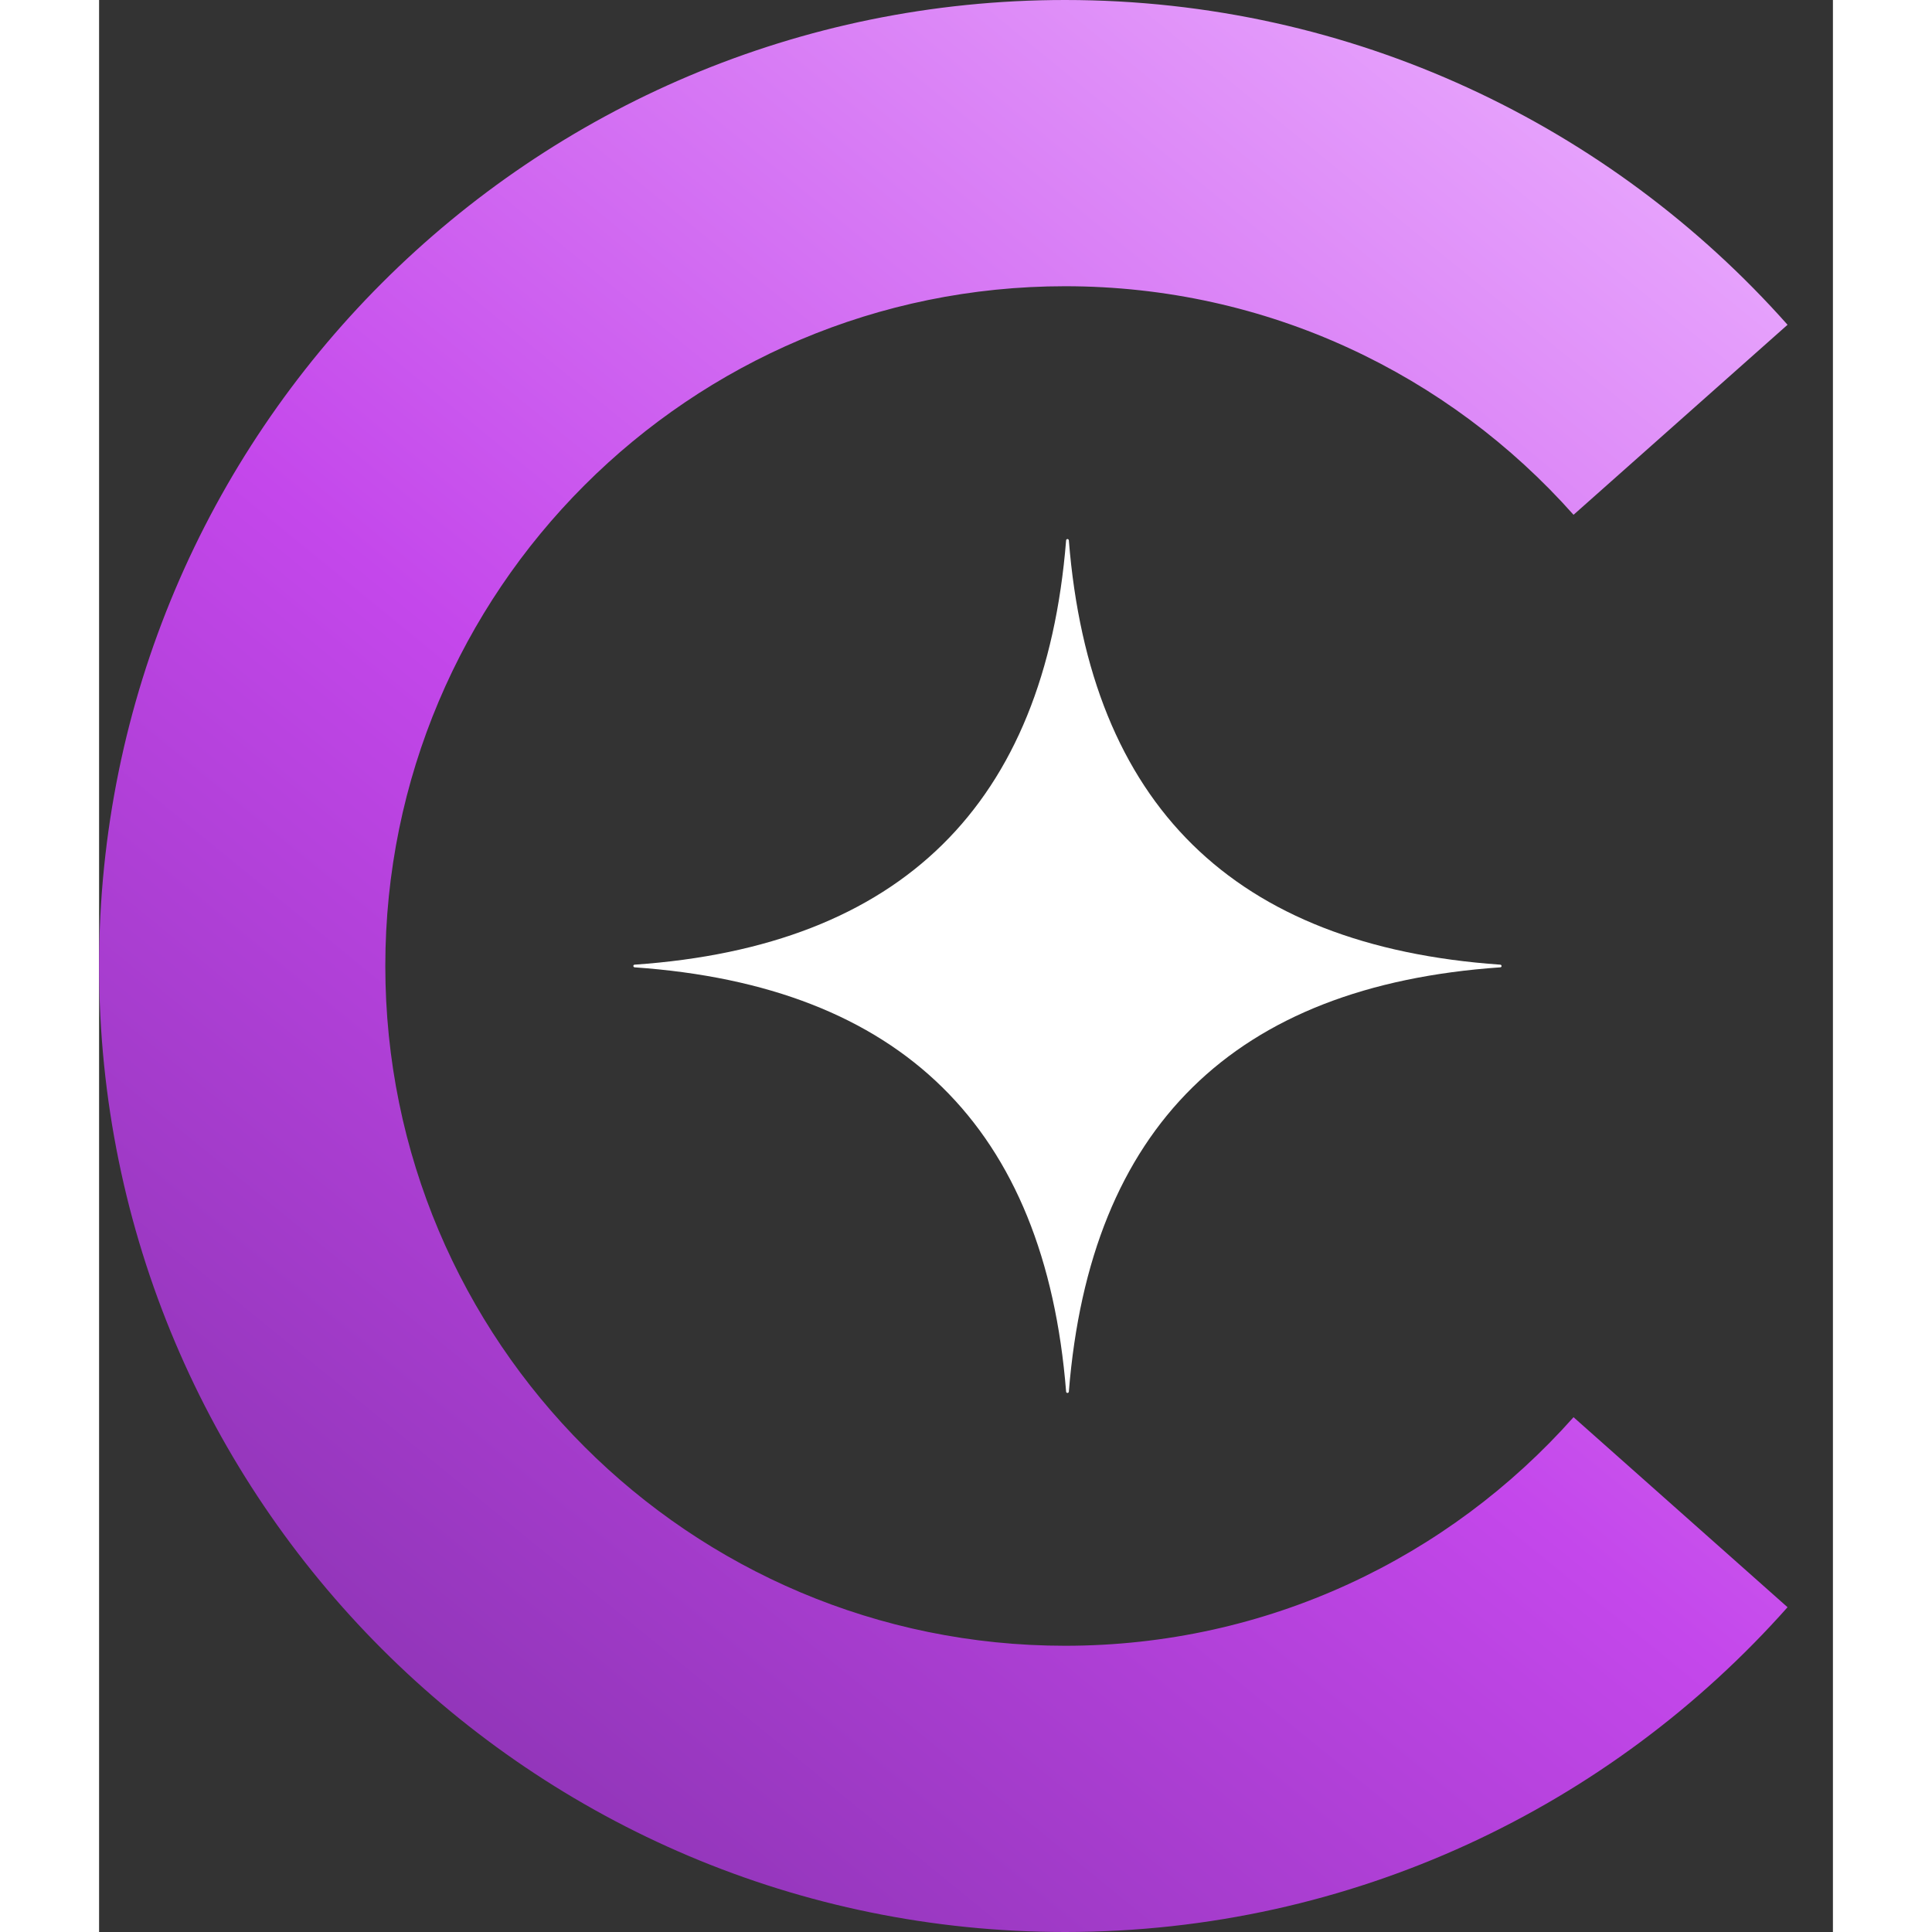 <svg width="72" height="72" viewBox="0 0 35 39" fill="none" xmlns="http://www.w3.org/2000/svg">
    <rect x="0" y="0" width="35" height="39" fill="#333333" stroke="none"/>
    <path d="M0 19.5C0 8.73 8.73 0 19.5 0C25.303 0 30.517 2.538 34.084 6.556L29.764 10.392C27.246 7.557 23.583 5.778 19.5 5.778C11.921 5.778 5.778 11.921 5.778 19.5C5.778 27.079 11.921 33.222 19.5 33.222C23.583 33.222 27.246 31.443 29.764 28.608L34.084 32.444C30.517 36.462 25.303 39 19.5 39C8.73 39 0 30.27 0 19.5Z" fill="url(#paint0_linear_4055_31370)"/>
    <path d="M10.812 19.527C16.19 19.903 19.094 22.756 19.521 28.092C19.523 28.127 19.573 28.127 19.576 28.092C20.005 22.756 22.906 19.9 28.284 19.527C28.32 19.527 28.32 19.475 28.284 19.473C22.906 19.097 20.002 16.244 19.576 10.908C19.573 10.873 19.523 10.873 19.521 10.908C19.091 16.244 16.19 19.1 10.812 19.473C10.776 19.473 10.776 19.525 10.812 19.527Z" fill="white"/>
    <defs>
        <linearGradient id="paint0_linear_4055_31370" x1="28.215" y1="-5.441" x2="-18.107" y2="51.347" gradientUnits="userSpaceOnUse">
            <stop offset="0.019" stop-color="#ECB1FF"/>
            <stop offset="0.375" stop-color="#C447EB"/>
            <stop offset="1" stop-color="#3E1866"/>
        </linearGradient>
    </defs>
</svg>
